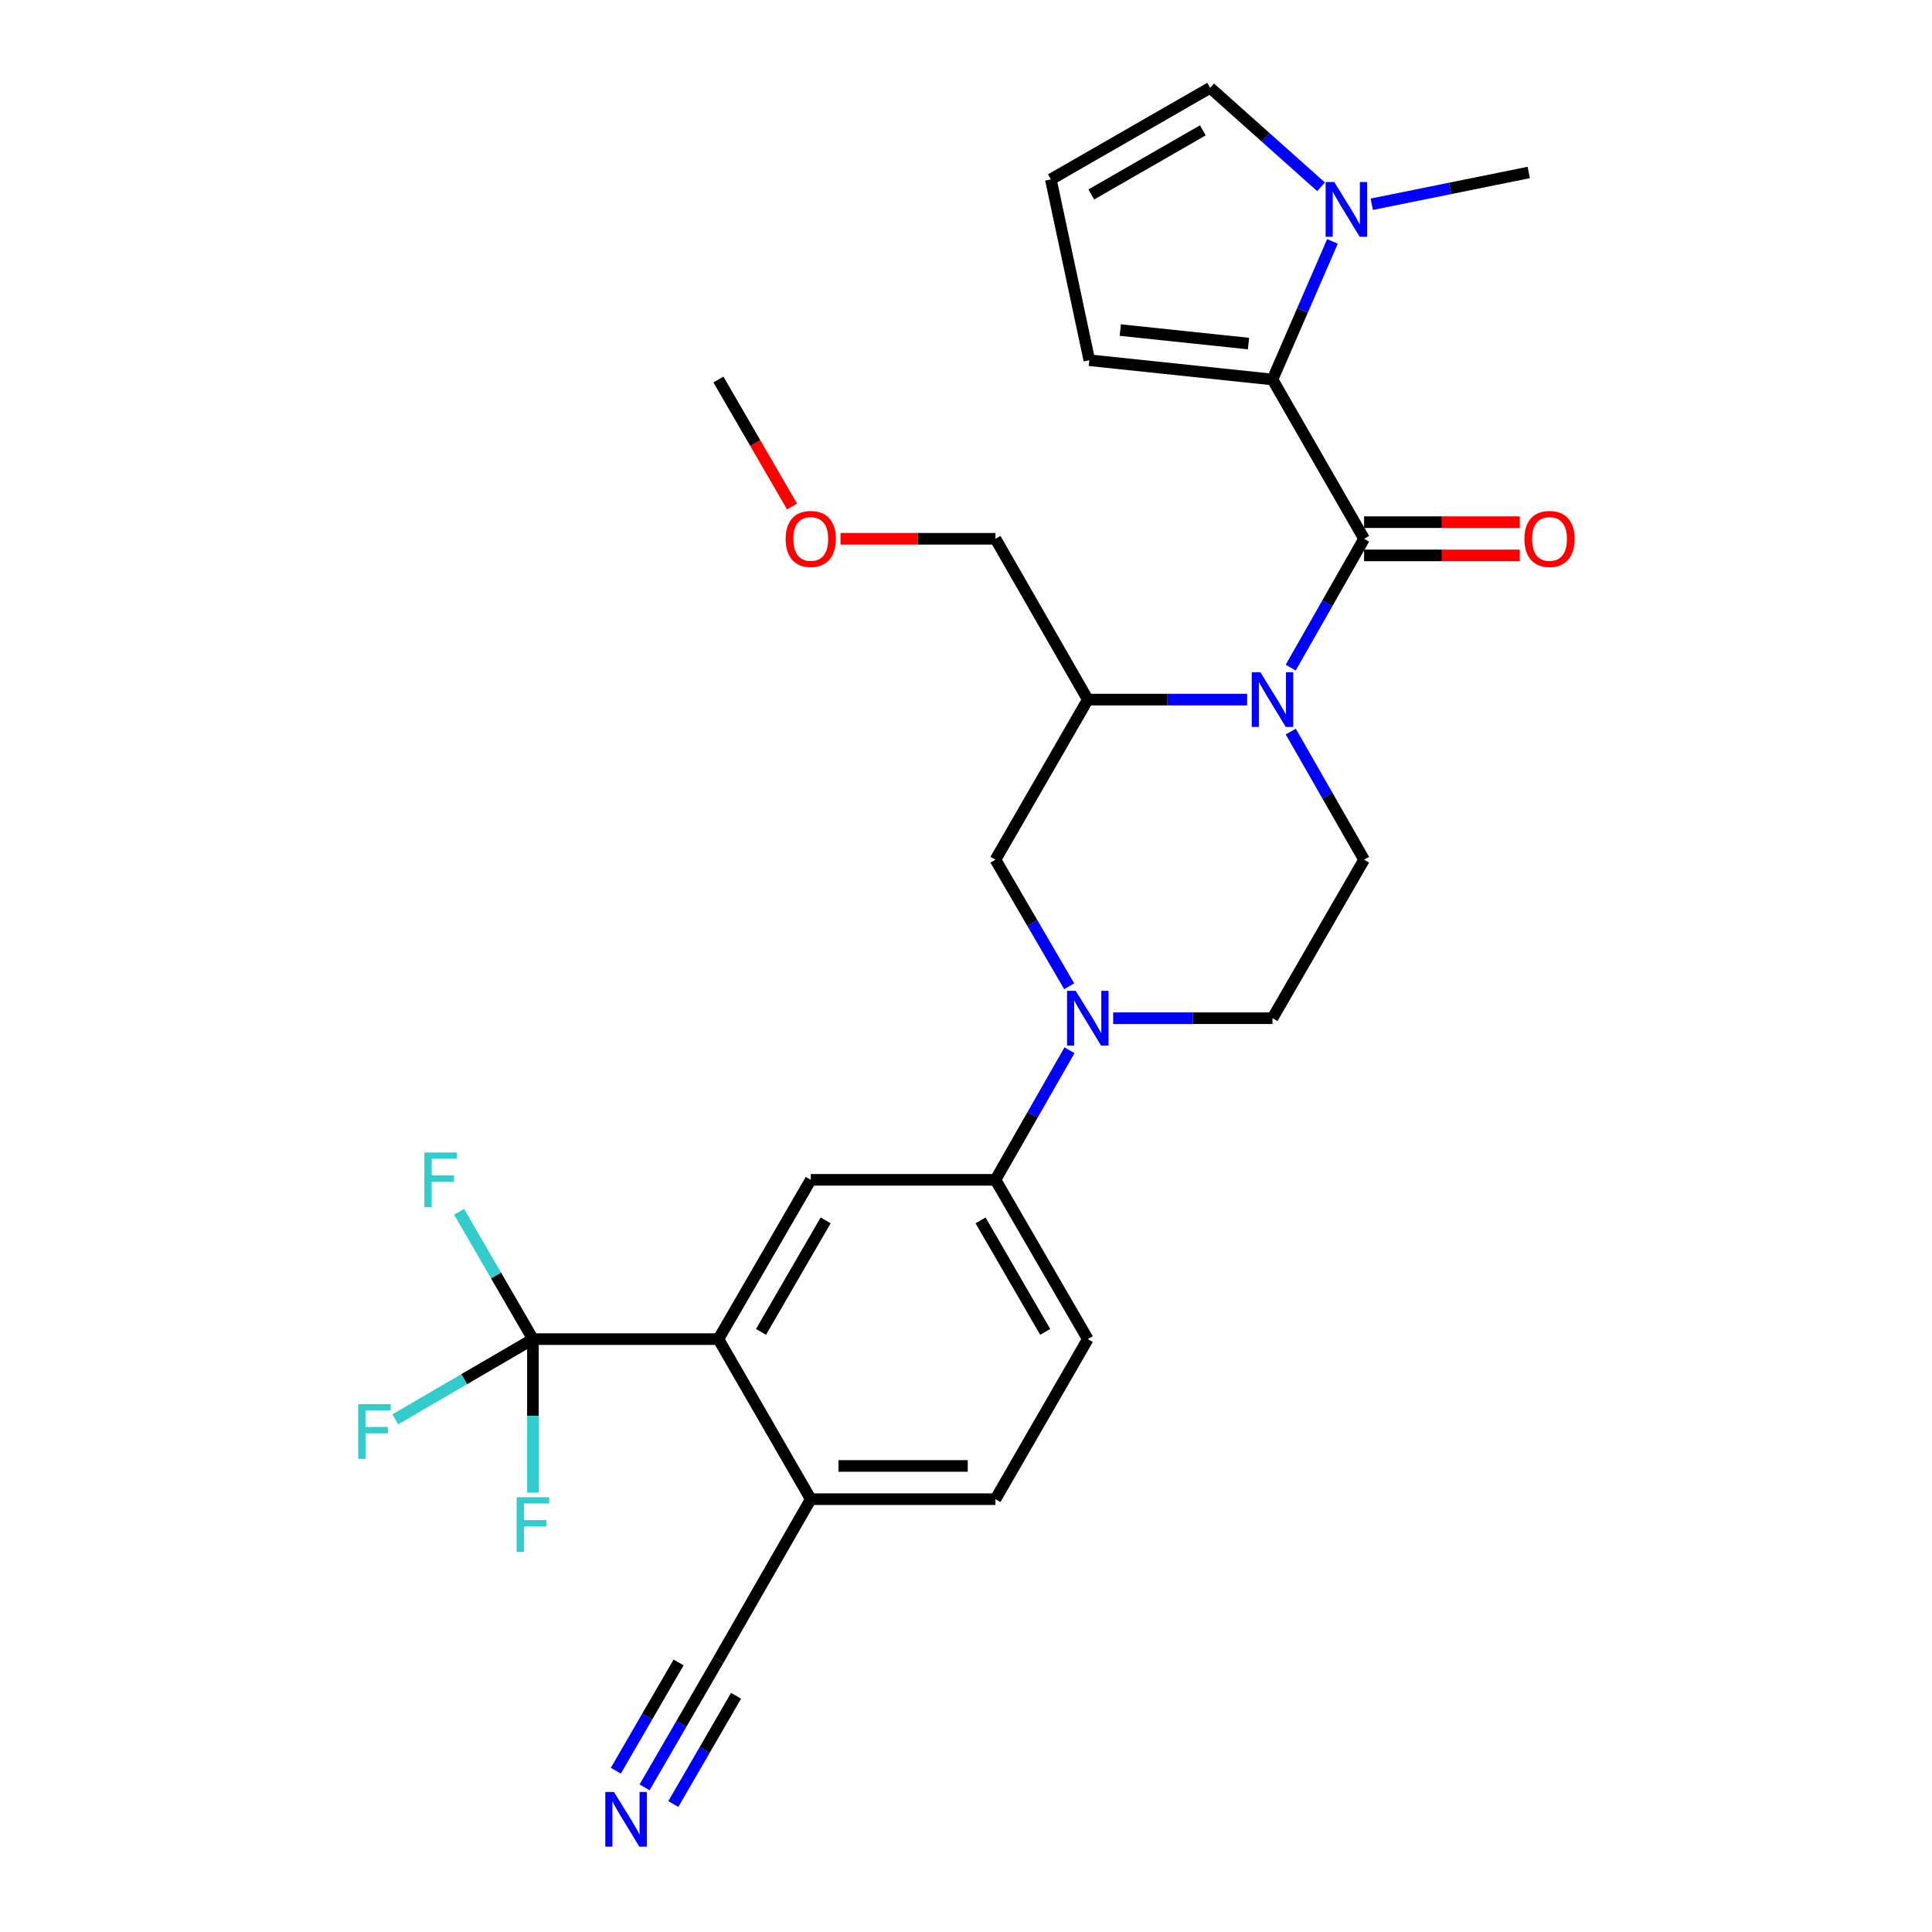 <?xml version='1.0' encoding='iso-8859-1'?>
<svg version='1.1' baseProfile='full'
              xmlns='http://www.w3.org/2000/svg'
                      xmlns:rdkit='http://www.rdkit.org/xml'
                      xmlns:xlink='http://www.w3.org/1999/xlink'
                  xml:space='preserve'
width='1000px' height='1000px' viewBox='0 0 1000 1000'>
<!-- END OF HEADER -->
<rect style='opacity:1.0;fill:#FFFFFF;stroke:none' width='1000' height='1000' x='0' y='0'> </rect>
<path class='bond-0' d='M 668.065,345.557 L 687.054,312.217' style='fill:none;fill-rule:evenodd;stroke:#0000FF;stroke-width:6px;stroke-linecap:butt;stroke-linejoin:miter;stroke-opacity:1' />
<path class='bond-0' d='M 687.054,312.217 L 706.043,278.877' style='fill:none;fill-rule:evenodd;stroke:#000000;stroke-width:6px;stroke-linecap:butt;stroke-linejoin:miter;stroke-opacity:1' />
<path class='bond-5' d='M 645.506,362.112 L 604.277,362.112' style='fill:none;fill-rule:evenodd;stroke:#0000FF;stroke-width:6px;stroke-linecap:butt;stroke-linejoin:miter;stroke-opacity:1' />
<path class='bond-5' d='M 604.277,362.112 L 563.048,362.112' style='fill:none;fill-rule:evenodd;stroke:#000000;stroke-width:6px;stroke-linecap:butt;stroke-linejoin:miter;stroke-opacity:1' />
<path class='bond-10' d='M 668.102,378.658 L 687.072,411.816' style='fill:none;fill-rule:evenodd;stroke:#0000FF;stroke-width:6px;stroke-linecap:butt;stroke-linejoin:miter;stroke-opacity:1' />
<path class='bond-10' d='M 687.072,411.816 L 706.043,444.973' style='fill:none;fill-rule:evenodd;stroke:#000000;stroke-width:6px;stroke-linecap:butt;stroke-linejoin:miter;stroke-opacity:1' />
<path class='bond-1' d='M 706.043,278.877 L 658.636,196.427' style='fill:none;fill-rule:evenodd;stroke:#000000;stroke-width:6px;stroke-linecap:butt;stroke-linejoin:miter;stroke-opacity:1' />
<path class='bond-16' d='M 706.043,287.476 L 746.337,287.476' style='fill:none;fill-rule:evenodd;stroke:#000000;stroke-width:6px;stroke-linecap:butt;stroke-linejoin:miter;stroke-opacity:1' />
<path class='bond-16' d='M 746.337,287.476 L 786.632,287.476' style='fill:none;fill-rule:evenodd;stroke:#FF0000;stroke-width:6px;stroke-linecap:butt;stroke-linejoin:miter;stroke-opacity:1' />
<path class='bond-16' d='M 706.043,270.279 L 746.337,270.279' style='fill:none;fill-rule:evenodd;stroke:#000000;stroke-width:6px;stroke-linecap:butt;stroke-linejoin:miter;stroke-opacity:1' />
<path class='bond-16' d='M 746.337,270.279 L 786.632,270.279' style='fill:none;fill-rule:evenodd;stroke:#FF0000;stroke-width:6px;stroke-linecap:butt;stroke-linejoin:miter;stroke-opacity:1' />
<path class='bond-6' d='M 658.636,196.427 L 674.161,160.686' style='fill:none;fill-rule:evenodd;stroke:#000000;stroke-width:6px;stroke-linecap:butt;stroke-linejoin:miter;stroke-opacity:1' />
<path class='bond-6' d='M 674.161,160.686 L 689.687,124.946' style='fill:none;fill-rule:evenodd;stroke:#0000FF;stroke-width:6px;stroke-linecap:butt;stroke-linejoin:miter;stroke-opacity:1' />
<path class='bond-14' d='M 658.636,196.427 L 563.832,186.452' style='fill:none;fill-rule:evenodd;stroke:#000000;stroke-width:6px;stroke-linecap:butt;stroke-linejoin:miter;stroke-opacity:1' />
<path class='bond-14' d='M 646.214,177.828 L 579.852,170.846' style='fill:none;fill-rule:evenodd;stroke:#000000;stroke-width:6px;stroke-linecap:butt;stroke-linejoin:miter;stroke-opacity:1' />
<path class='bond-2' d='M 576.178,527.023 L 617.407,527.023' style='fill:none;fill-rule:evenodd;stroke:#0000FF;stroke-width:6px;stroke-linecap:butt;stroke-linejoin:miter;stroke-opacity:1' />
<path class='bond-2' d='M 617.407,527.023 L 658.636,527.023' style='fill:none;fill-rule:evenodd;stroke:#000000;stroke-width:6px;stroke-linecap:butt;stroke-linejoin:miter;stroke-opacity:1' />
<path class='bond-8' d='M 553.579,543.592 L 534.41,577.135' style='fill:none;fill-rule:evenodd;stroke:#0000FF;stroke-width:6px;stroke-linecap:butt;stroke-linejoin:miter;stroke-opacity:1' />
<path class='bond-8' d='M 534.41,577.135 L 515.24,610.678' style='fill:none;fill-rule:evenodd;stroke:#000000;stroke-width:6px;stroke-linecap:butt;stroke-linejoin:miter;stroke-opacity:1' />
<path class='bond-28' d='M 553.414,510.489 L 534.327,477.731' style='fill:none;fill-rule:evenodd;stroke:#0000FF;stroke-width:6px;stroke-linecap:butt;stroke-linejoin:miter;stroke-opacity:1' />
<path class='bond-28' d='M 534.327,477.731 L 515.24,444.973' style='fill:none;fill-rule:evenodd;stroke:#000000;stroke-width:6px;stroke-linecap:butt;stroke-linejoin:miter;stroke-opacity:1' />
<path class='bond-3' d='M 275.846,693.128 L 371.844,693.128' style='fill:none;fill-rule:evenodd;stroke:#000000;stroke-width:6px;stroke-linecap:butt;stroke-linejoin:miter;stroke-opacity:1' />
<path class='bond-21' d='M 275.846,693.128 L 240.223,713.883' style='fill:none;fill-rule:evenodd;stroke:#000000;stroke-width:6px;stroke-linecap:butt;stroke-linejoin:miter;stroke-opacity:1' />
<path class='bond-21' d='M 240.223,713.883 L 204.6,734.638' style='fill:none;fill-rule:evenodd;stroke:#33CCCC;stroke-width:6px;stroke-linecap:butt;stroke-linejoin:miter;stroke-opacity:1' />
<path class='bond-22' d='M 275.846,693.128 L 275.846,732.848' style='fill:none;fill-rule:evenodd;stroke:#000000;stroke-width:6px;stroke-linecap:butt;stroke-linejoin:miter;stroke-opacity:1' />
<path class='bond-22' d='M 275.846,732.848 L 275.846,772.567' style='fill:none;fill-rule:evenodd;stroke:#33CCCC;stroke-width:6px;stroke-linecap:butt;stroke-linejoin:miter;stroke-opacity:1' />
<path class='bond-23' d='M 275.846,693.128 L 256.745,660.174' style='fill:none;fill-rule:evenodd;stroke:#000000;stroke-width:6px;stroke-linecap:butt;stroke-linejoin:miter;stroke-opacity:1' />
<path class='bond-23' d='M 256.745,660.174 L 237.645,627.22' style='fill:none;fill-rule:evenodd;stroke:#33CCCC;stroke-width:6px;stroke-linecap:butt;stroke-linejoin:miter;stroke-opacity:1' />
<path class='bond-4' d='M 371.844,693.128 L 419.652,610.678' style='fill:none;fill-rule:evenodd;stroke:#000000;stroke-width:6px;stroke-linecap:butt;stroke-linejoin:miter;stroke-opacity:1' />
<path class='bond-4' d='M 393.893,689.387 L 427.358,631.672' style='fill:none;fill-rule:evenodd;stroke:#000000;stroke-width:6px;stroke-linecap:butt;stroke-linejoin:miter;stroke-opacity:1' />
<path class='bond-30' d='M 371.844,693.128 L 419.652,775.971' style='fill:none;fill-rule:evenodd;stroke:#000000;stroke-width:6px;stroke-linecap:butt;stroke-linejoin:miter;stroke-opacity:1' />
<path class='bond-9' d='M 563.048,362.112 L 515.24,444.973' style='fill:none;fill-rule:evenodd;stroke:#000000;stroke-width:6px;stroke-linecap:butt;stroke-linejoin:miter;stroke-opacity:1' />
<path class='bond-24' d='M 563.048,362.112 L 515.24,278.877' style='fill:none;fill-rule:evenodd;stroke:#000000;stroke-width:6px;stroke-linecap:butt;stroke-linejoin:miter;stroke-opacity:1' />
<path class='bond-17' d='M 683.778,96.692 L 655.075,71.073' style='fill:none;fill-rule:evenodd;stroke:#0000FF;stroke-width:6px;stroke-linecap:butt;stroke-linejoin:miter;stroke-opacity:1' />
<path class='bond-17' d='M 655.075,71.073 L 626.372,45.455' style='fill:none;fill-rule:evenodd;stroke:#000000;stroke-width:6px;stroke-linecap:butt;stroke-linejoin:miter;stroke-opacity:1' />
<path class='bond-25' d='M 710.028,105.724 L 750.656,97.497' style='fill:none;fill-rule:evenodd;stroke:#0000FF;stroke-width:6px;stroke-linecap:butt;stroke-linejoin:miter;stroke-opacity:1' />
<path class='bond-25' d='M 750.656,97.497 L 791.283,89.269' style='fill:none;fill-rule:evenodd;stroke:#000000;stroke-width:6px;stroke-linecap:butt;stroke-linejoin:miter;stroke-opacity:1' />
<path class='bond-7' d='M 419.652,610.678 L 515.24,610.678' style='fill:none;fill-rule:evenodd;stroke:#000000;stroke-width:6px;stroke-linecap:butt;stroke-linejoin:miter;stroke-opacity:1' />
<path class='bond-19' d='M 515.24,610.678 L 563.048,693.128' style='fill:none;fill-rule:evenodd;stroke:#000000;stroke-width:6px;stroke-linecap:butt;stroke-linejoin:miter;stroke-opacity:1' />
<path class='bond-19' d='M 507.534,631.672 L 541,689.387' style='fill:none;fill-rule:evenodd;stroke:#000000;stroke-width:6px;stroke-linecap:butt;stroke-linejoin:miter;stroke-opacity:1' />
<path class='bond-15' d='M 706.043,444.973 L 658.636,527.023' style='fill:none;fill-rule:evenodd;stroke:#000000;stroke-width:6px;stroke-linecap:butt;stroke-linejoin:miter;stroke-opacity:1' />
<path class='bond-11' d='M 333.636,925.133 L 352.74,892.179' style='fill:none;fill-rule:evenodd;stroke:#0000FF;stroke-width:6px;stroke-linecap:butt;stroke-linejoin:miter;stroke-opacity:1' />
<path class='bond-11' d='M 352.74,892.179 L 371.844,859.224' style='fill:none;fill-rule:evenodd;stroke:#000000;stroke-width:6px;stroke-linecap:butt;stroke-linejoin:miter;stroke-opacity:1' />
<path class='bond-11' d='M 348.514,933.758 L 364.752,905.747' style='fill:none;fill-rule:evenodd;stroke:#0000FF;stroke-width:6px;stroke-linecap:butt;stroke-linejoin:miter;stroke-opacity:1' />
<path class='bond-11' d='M 364.752,905.747 L 380.991,877.736' style='fill:none;fill-rule:evenodd;stroke:#000000;stroke-width:6px;stroke-linecap:butt;stroke-linejoin:miter;stroke-opacity:1' />
<path class='bond-11' d='M 318.758,916.508 L 334.997,888.497' style='fill:none;fill-rule:evenodd;stroke:#0000FF;stroke-width:6px;stroke-linecap:butt;stroke-linejoin:miter;stroke-opacity:1' />
<path class='bond-11' d='M 334.997,888.497 L 351.235,860.486' style='fill:none;fill-rule:evenodd;stroke:#000000;stroke-width:6px;stroke-linecap:butt;stroke-linejoin:miter;stroke-opacity:1' />
<path class='bond-12' d='M 371.844,859.224 L 419.652,775.971' style='fill:none;fill-rule:evenodd;stroke:#000000;stroke-width:6px;stroke-linecap:butt;stroke-linejoin:miter;stroke-opacity:1' />
<path class='bond-13' d='M 419.652,775.971 L 515.24,775.971' style='fill:none;fill-rule:evenodd;stroke:#000000;stroke-width:6px;stroke-linecap:butt;stroke-linejoin:miter;stroke-opacity:1' />
<path class='bond-13' d='M 433.991,758.774 L 500.902,758.774' style='fill:none;fill-rule:evenodd;stroke:#000000;stroke-width:6px;stroke-linecap:butt;stroke-linejoin:miter;stroke-opacity:1' />
<path class='bond-18' d='M 563.832,186.452 L 543.921,92.852' style='fill:none;fill-rule:evenodd;stroke:#000000;stroke-width:6px;stroke-linecap:butt;stroke-linejoin:miter;stroke-opacity:1' />
<path class='bond-29' d='M 626.372,45.455 L 543.921,92.852' style='fill:none;fill-rule:evenodd;stroke:#000000;stroke-width:6px;stroke-linecap:butt;stroke-linejoin:miter;stroke-opacity:1' />
<path class='bond-29' d='M 622.575,67.473 L 564.859,100.652' style='fill:none;fill-rule:evenodd;stroke:#000000;stroke-width:6px;stroke-linecap:butt;stroke-linejoin:miter;stroke-opacity:1' />
<path class='bond-20' d='M 563.048,693.128 L 515.24,775.971' style='fill:none;fill-rule:evenodd;stroke:#000000;stroke-width:6px;stroke-linecap:butt;stroke-linejoin:miter;stroke-opacity:1' />
<path class='bond-26' d='M 515.24,278.877 L 475.141,278.877' style='fill:none;fill-rule:evenodd;stroke:#000000;stroke-width:6px;stroke-linecap:butt;stroke-linejoin:miter;stroke-opacity:1' />
<path class='bond-26' d='M 475.141,278.877 L 435.042,278.877' style='fill:none;fill-rule:evenodd;stroke:#FF0000;stroke-width:6px;stroke-linecap:butt;stroke-linejoin:miter;stroke-opacity:1' />
<path class='bond-27' d='M 409.968,262.175 L 390.906,229.301' style='fill:none;fill-rule:evenodd;stroke:#FF0000;stroke-width:6px;stroke-linecap:butt;stroke-linejoin:miter;stroke-opacity:1' />
<path class='bond-27' d='M 390.906,229.301 L 371.844,196.427' style='fill:none;fill-rule:evenodd;stroke:#000000;stroke-width:6px;stroke-linecap:butt;stroke-linejoin:miter;stroke-opacity:1' />
<path  class='atom-0' d='M 652.376 347.952
L 661.656 362.952
Q 662.576 364.432, 664.056 367.112
Q 665.536 369.792, 665.616 369.952
L 665.616 347.952
L 669.376 347.952
L 669.376 376.272
L 665.496 376.272
L 655.536 359.872
Q 654.376 357.952, 653.136 355.752
Q 651.936 353.552, 651.576 352.872
L 651.576 376.272
L 647.896 376.272
L 647.896 347.952
L 652.376 347.952
' fill='#0000FF'/>
<path  class='atom-3' d='M 556.788 512.863
L 566.068 527.863
Q 566.988 529.343, 568.468 532.023
Q 569.948 534.703, 570.028 534.863
L 570.028 512.863
L 573.788 512.863
L 573.788 541.183
L 569.908 541.183
L 559.948 524.783
Q 558.788 522.863, 557.548 520.663
Q 556.348 518.463, 555.988 517.783
L 555.988 541.183
L 552.308 541.183
L 552.308 512.863
L 556.788 512.863
' fill='#0000FF'/>
<path  class='atom-7' d='M 690.62 94.227
L 699.9 109.227
Q 700.82 110.707, 702.3 113.387
Q 703.78 116.067, 703.86 116.227
L 703.86 94.227
L 707.62 94.227
L 707.62 122.547
L 703.74 122.547
L 693.78 106.147
Q 692.62 104.227, 691.38 102.027
Q 690.18 99.827, 689.82 99.147
L 689.82 122.547
L 686.14 122.547
L 686.14 94.227
L 690.62 94.227
' fill='#0000FF'/>
<path  class='atom-12' d='M 317.786 927.515
L 327.066 942.515
Q 327.986 943.995, 329.466 946.675
Q 330.946 949.355, 331.026 949.515
L 331.026 927.515
L 334.786 927.515
L 334.786 955.835
L 330.906 955.835
L 320.946 939.435
Q 319.786 937.515, 318.546 935.315
Q 317.346 933.115, 316.986 932.435
L 316.986 955.835
L 313.306 955.835
L 313.306 927.515
L 317.786 927.515
' fill='#0000FF'/>
<path  class='atom-17' d='M 789.031 278.957
Q 789.031 272.157, 792.391 268.357
Q 795.751 264.557, 802.031 264.557
Q 808.311 264.557, 811.671 268.357
Q 815.031 272.157, 815.031 278.957
Q 815.031 285.837, 811.631 289.757
Q 808.231 293.637, 802.031 293.637
Q 795.791 293.637, 792.391 289.757
Q 789.031 285.877, 789.031 278.957
M 802.031 290.437
Q 806.351 290.437, 808.671 287.557
Q 811.031 284.637, 811.031 278.957
Q 811.031 273.397, 808.671 270.597
Q 806.351 267.757, 802.031 267.757
Q 797.711 267.757, 795.351 270.557
Q 793.031 273.357, 793.031 278.957
Q 793.031 284.677, 795.351 287.557
Q 797.711 290.437, 802.031 290.437
' fill='#FF0000'/>
<path  class='atom-22' d='M 185.386 726.767
L 202.226 726.767
L 202.226 730.007
L 189.186 730.007
L 189.186 738.607
L 200.786 738.607
L 200.786 741.887
L 189.186 741.887
L 189.186 755.087
L 185.386 755.087
L 185.386 726.767
' fill='#33CCCC'/>
<path  class='atom-23' d='M 267.426 774.967
L 284.266 774.967
L 284.266 778.207
L 271.226 778.207
L 271.226 786.807
L 282.826 786.807
L 282.826 790.087
L 271.226 790.087
L 271.226 803.287
L 267.426 803.287
L 267.426 774.967
' fill='#33CCCC'/>
<path  class='atom-24' d='M 219.637 596.518
L 236.477 596.518
L 236.477 599.758
L 223.437 599.758
L 223.437 608.358
L 235.037 608.358
L 235.037 611.638
L 223.437 611.638
L 223.437 624.838
L 219.637 624.838
L 219.637 596.518
' fill='#33CCCC'/>
<path  class='atom-27' d='M 406.652 278.957
Q 406.652 272.157, 410.012 268.357
Q 413.372 264.557, 419.652 264.557
Q 425.932 264.557, 429.292 268.357
Q 432.652 272.157, 432.652 278.957
Q 432.652 285.837, 429.252 289.757
Q 425.852 293.637, 419.652 293.637
Q 413.412 293.637, 410.012 289.757
Q 406.652 285.877, 406.652 278.957
M 419.652 290.437
Q 423.972 290.437, 426.292 287.557
Q 428.652 284.637, 428.652 278.957
Q 428.652 273.397, 426.292 270.597
Q 423.972 267.757, 419.652 267.757
Q 415.332 267.757, 412.972 270.557
Q 410.652 273.357, 410.652 278.957
Q 410.652 284.677, 412.972 287.557
Q 415.332 290.437, 419.652 290.437
' fill='#FF0000'/>
</svg>
